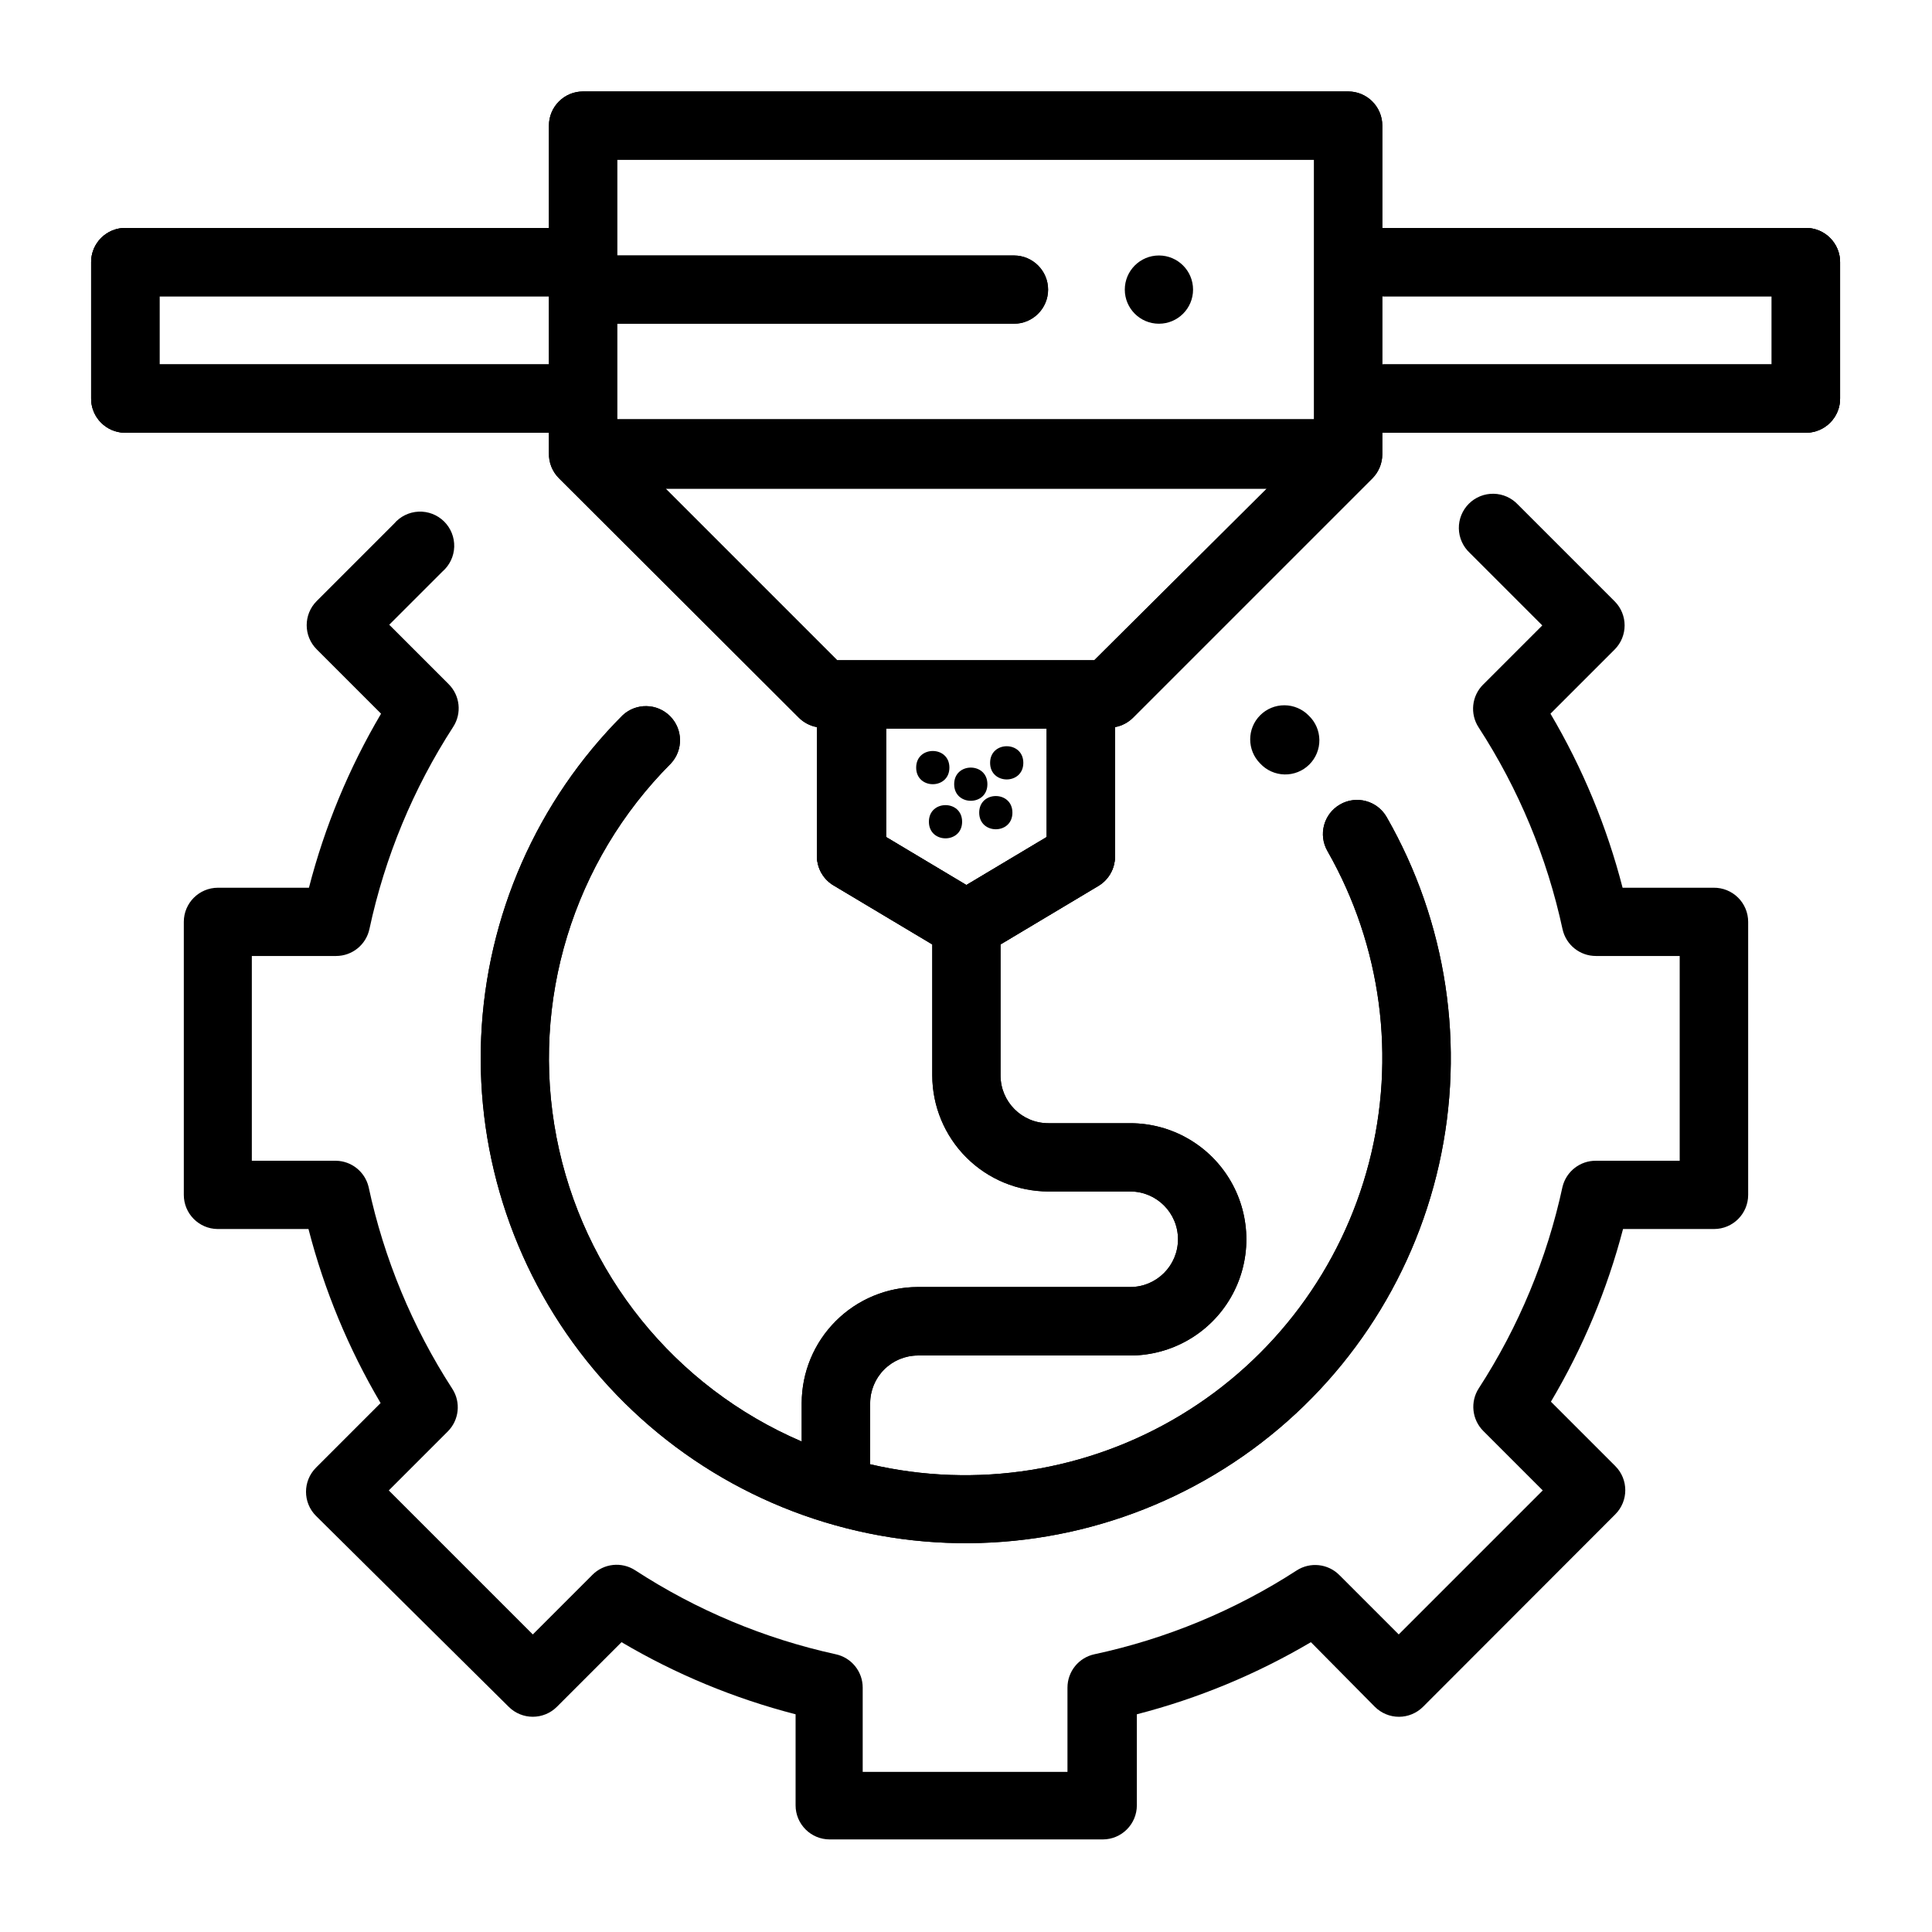 <?xml version="1.0" encoding="UTF-8"?>
<!-- Uploaded to: ICON Repo, www.iconrepo.com, Generator: ICON Repo Mixer Tools -->
<svg width="800px" height="800px" version="1.1" viewBox="144 144 512 512" xmlns="http://www.w3.org/2000/svg">
 <defs>
  <clipPath id="f">
   <path d="m168 171h122v94h-122z"/>
  </clipPath>
  <clipPath id="e">
   <path d="m622.6 204.41h-112.27v-27.129c0-4.996-4.051-9.047-9.047-9.047h-202.77c-4.992 0-9.043 4.051-9.043 9.047v27.129h-112.27c-4.996 0-9.043 4.051-9.043 9.047v36.176c0 4.992 4.047 9.043 9.043 9.043h112.27v5.426c-0.062 2.481 0.898 4.879 2.652 6.633l63.551 63.43c1.309 1.316 2.992 2.203 4.824 2.531v34.309-0.004c0.043 3.238 1.812 6.203 4.641 7.777l25.926 15.496v34.73c0.016 8.148 3.262 15.961 9.023 21.727 5.766 5.762 13.578 9.008 21.727 9.023h21.707c6.992 0 12.66 5.668 12.66 12.66 0 6.992-5.668 12.66-12.66 12.66h-56.316c-8.148 0.02-15.961 3.262-21.723 9.027-5.766 5.762-9.008 13.574-9.023 21.723v10.191c-33.695-14.441-58.039-44.648-64.984-80.645-6.945-35.992 4.41-73.09 30.312-99.031 3.32-3.562 3.223-9.113-0.219-12.559-3.445-3.445-9-3.543-12.562-0.223-22.707 22.727-36.082 53.129-37.488 85.227-1.41 32.094 9.25 63.551 29.879 88.18 20.633 24.625 49.734 40.637 81.578 44.875 31.848 4.238 64.125-3.602 90.477-21.973 26.355-18.371 44.875-45.949 51.91-77.293s2.082-64.191-13.891-92.062c-2.496-4.332-8.031-5.816-12.359-3.316-4.328 2.496-5.812 8.031-3.316 12.359 14.301 25.059 18.242 54.711 10.984 82.633-7.262 27.922-25.145 51.902-49.84 66.82-24.691 14.922-54.238 19.598-82.336 13.035v-16.156c0-3.359 1.336-6.578 3.711-8.953s5.594-3.711 8.953-3.711h56.254c10.996 0 21.156-5.863 26.656-15.387 5.496-9.523 5.496-21.258 0-30.781-5.5-9.523-15.66-15.391-26.656-15.391h-21.707c-6.992 0-12.66-5.668-12.66-12.66v-34.73l25.926-15.496c2.734-1.633 4.406-4.59 4.402-7.777v-34.305c1.828-0.328 3.512-1.215 4.82-2.531l63.43-63.43c1.66-1.691 2.59-3.965 2.594-6.332v-5.727h112.27c4.992 0 9.043-4.051 9.043-9.043v-36.176c0-4.996-4.051-9.047-9.043-9.047zm-130.36-18.086v68.793h-184.68v-25.324h105.15c4.996 0 9.047-4.047 9.047-9.043 0-4.992-4.051-9.043-9.047-9.043h-105.15v-25.383zm-305.99 54.262v-18.086h103.22v18.09zm235.14 125.23-21.285 12.723-21.285-12.723 0.004-28.762h42.566zm12.602-46.848h-68.133l-45.461-45.461h159.3zm179.55-78.383h-103.22v-18.086h103.22z"/>
  </clipPath>
  <clipPath id="d">
   <path d="m510 178h122v94h-122z"/>
  </clipPath>
  <clipPath id="c">
   <path d="m622.6 204.41h-112.27v-27.129c0-4.996-4.051-9.047-9.047-9.047h-202.77c-4.992 0-9.043 4.051-9.043 9.047v27.129h-112.27c-4.996 0-9.043 4.051-9.043 9.047v36.176c0 4.992 4.047 9.043 9.043 9.043h112.27v5.426c-0.062 2.481 0.898 4.879 2.652 6.633l63.551 63.43c1.309 1.316 2.992 2.203 4.824 2.531v34.309-0.004c0.043 3.238 1.812 6.203 4.641 7.777l25.926 15.496v34.73c0.016 8.148 3.262 15.961 9.023 21.727 5.766 5.762 13.578 9.008 21.727 9.023h21.707c6.992 0 12.66 5.668 12.66 12.66 0 6.992-5.668 12.66-12.66 12.66h-56.316c-8.148 0.02-15.961 3.262-21.723 9.027-5.766 5.762-9.008 13.574-9.023 21.723v10.191c-33.695-14.441-58.039-44.648-64.984-80.645-6.945-35.992 4.41-73.09 30.312-99.031 3.32-3.562 3.223-9.113-0.219-12.559-3.445-3.445-9-3.543-12.562-0.223-22.707 22.727-36.082 53.129-37.488 85.227-1.41 32.094 9.25 63.551 29.879 88.18 20.633 24.625 49.734 40.637 81.578 44.875 31.848 4.238 64.125-3.602 90.477-21.973 26.355-18.371 44.875-45.949 51.91-77.293s2.082-64.191-13.891-92.062c-2.496-4.332-8.031-5.816-12.359-3.316-4.328 2.496-5.812 8.031-3.316 12.359 14.301 25.059 18.242 54.711 10.984 82.633-7.262 27.922-25.145 51.902-49.84 66.82-24.691 14.922-54.238 19.598-82.336 13.035v-16.156c0-3.359 1.336-6.578 3.711-8.953s5.594-3.711 8.953-3.711h56.254c10.996 0 21.156-5.863 26.656-15.387 5.496-9.523 5.496-21.258 0-30.781-5.5-9.523-15.66-15.391-26.656-15.391h-21.707c-6.992 0-12.66-5.668-12.66-12.66v-34.73l25.926-15.496c2.734-1.633 4.406-4.59 4.402-7.777v-34.305c1.828-0.328 3.512-1.215 4.82-2.531l63.43-63.43c1.66-1.691 2.59-3.965 2.594-6.332v-5.727h112.27c4.992 0 9.043-4.051 9.043-9.043v-36.176c0-4.996-4.051-9.047-9.043-9.047zm-130.36-18.086v68.793h-184.68v-25.324h105.15c4.996 0 9.047-4.047 9.047-9.043 0-4.992-4.051-9.043-9.047-9.043h-105.15v-25.383zm-305.99 54.262v-18.086h103.22v18.09zm235.14 125.23-21.285 12.723-21.285-12.723 0.004-28.762h42.566zm12.602-46.848h-68.133l-45.461-45.461h159.3zm179.55-78.383h-103.22v-18.086h103.22z"/>
  </clipPath>
  <clipPath id="b">
   <path d="m355 336h94v59h-94z"/>
  </clipPath>
  <clipPath id="a">
   <path d="m622.6 204.41h-112.27v-27.129c0-4.996-4.051-9.047-9.047-9.047h-202.77c-4.992 0-9.043 4.051-9.043 9.047v27.129h-112.27c-4.996 0-9.043 4.051-9.043 9.047v36.176c0 4.992 4.047 9.043 9.043 9.043h112.27v5.426c-0.062 2.481 0.898 4.879 2.652 6.633l63.551 63.43c1.309 1.316 2.992 2.203 4.824 2.531v34.309-0.004c0.043 3.238 1.812 6.203 4.641 7.777l25.926 15.496v34.73c0.016 8.148 3.262 15.961 9.023 21.727 5.766 5.762 13.578 9.008 21.727 9.023h21.707c6.992 0 12.66 5.668 12.66 12.66 0 6.992-5.668 12.66-12.66 12.66h-56.316c-8.148 0.02-15.961 3.262-21.723 9.027-5.766 5.762-9.008 13.574-9.023 21.723v10.191c-33.695-14.441-58.039-44.648-64.984-80.645-6.945-35.992 4.41-73.09 30.312-99.031 3.32-3.562 3.223-9.113-0.219-12.559-3.445-3.445-9-3.543-12.562-0.223-22.707 22.727-36.082 53.129-37.488 85.227-1.41 32.094 9.25 63.551 29.879 88.18 20.633 24.625 49.734 40.637 81.578 44.875 31.848 4.238 64.125-3.602 90.477-21.973 26.355-18.371 44.875-45.949 51.91-77.293s2.082-64.191-13.891-92.062c-2.496-4.332-8.031-5.816-12.359-3.316-4.328 2.496-5.812 8.031-3.316 12.359 14.301 25.059 18.242 54.711 10.984 82.633-7.262 27.922-25.145 51.902-49.84 66.82-24.691 14.922-54.238 19.598-82.336 13.035v-16.156c0-3.359 1.336-6.578 3.711-8.953s5.594-3.711 8.953-3.711h56.254c10.996 0 21.156-5.863 26.656-15.387 5.496-9.523 5.496-21.258 0-30.781-5.5-9.523-15.66-15.391-26.656-15.391h-21.707c-6.992 0-12.66-5.668-12.66-12.66v-34.73l25.926-15.496c2.734-1.633 4.406-4.59 4.402-7.777v-34.305c1.828-0.328 3.512-1.215 4.82-2.531l63.43-63.43c1.66-1.691 2.59-3.965 2.594-6.332v-5.727h112.27c4.992 0 9.043-4.051 9.043-9.043v-36.176c0-4.996-4.051-9.047-9.043-9.047zm-130.36-18.086v68.793h-184.68v-25.324h105.15c4.996 0 9.047-4.047 9.047-9.043 0-4.992-4.051-9.043-9.047-9.043h-105.15v-25.383zm-305.99 54.262v-18.086h103.22v18.09zm235.14 125.23-21.285 12.723-21.285-12.723 0.004-28.762h42.566zm12.602-46.848h-68.133l-45.461-45.461h159.3zm179.55-78.383h-103.22v-18.086h103.22z"/>
  </clipPath>
 </defs>
 <path d="m598.12 379.26h-24.117c-4.172-16.195-10.605-31.723-19.113-46.125l17.004-17.004c3.527-3.527 3.527-9.25 0-12.781l-25.625-25.625c-1.672-1.793-4.004-2.832-6.457-2.875-2.453-0.043-4.82 0.91-6.555 2.648-1.734 1.734-2.691 4.098-2.648 6.555 0.043 2.453 1.082 4.781 2.879 6.457l19.234 19.234-15.676 15.676-0.004-0.004c-3.031 3.019-3.535 7.75-1.203 11.336 10.602 16.328 18.141 34.453 22.246 53.48 0.91 4.164 4.602 7.129 8.863 7.113h22.188v54.266h-22.188c-4.188-0.039-7.856 2.805-8.863 6.875-4.094 19.004-11.613 37.105-22.188 53.418-2.328 3.59-1.824 8.316 1.207 11.336l15.738 15.738-38.164 38.164-15.738-15.738c-3.019-3.031-7.75-3.535-11.336-1.203-16.352 10.586-34.496 18.105-53.543 22.188-4.188 0.883-7.18 4.582-7.172 8.863v22.309h-54.266v-22.309c0.008-4.281-2.988-7.981-7.176-8.863-18.902-4.148-36.898-11.688-53.117-22.25-3.586-2.328-8.316-1.824-11.336 1.207l-15.797 15.797-38.164-38.164 15.617-15.617c3.031-3.019 3.535-7.75 1.203-11.336-10.586-16.352-18.105-34.492-22.188-53.539-0.984-3.981-4.519-6.805-8.621-6.875h-22.309v-54.266h22.309c4.281 0.008 7.977-2.984 8.863-7.172 4.082-19.047 11.598-37.191 22.188-53.543 2.328-3.586 1.828-8.316-1.207-11.332l-15.738-15.738 14.109-14.109h0.004c1.898-1.652 3.027-4.023 3.106-6.539 0.078-2.519-0.898-4.957-2.691-6.727-1.793-1.77-4.246-2.707-6.762-2.594-2.516 0.113-4.871 1.273-6.496 3.199l-20.5 20.5c-3.527 3.531-3.527 9.25 0 12.781l17.062 17.062c-8.504 14.402-14.941 29.93-19.113 46.125h-24.117c-4.992 0-9.043 4.051-9.043 9.043v72.352c0 4.949 3.977 8.98 8.922 9.047h24.117c4.176 16.195 10.609 31.723 19.113 46.121l-17.125 17.125h0.004c-3.527 3.531-3.527 9.25 0 12.781l51.066 50.586c3.531 3.527 9.25 3.527 12.781 0l17.125-17.125v0.004c14.402 8.504 29.93 14.938 46.125 19.109v24.121c0 4.992 4.047 9.043 9.043 9.043h72.352c4.996 0 9.043-4.051 9.043-9.043v-24.121c16.199-4.172 31.727-10.605 46.125-19.109l16.941 17.121c1.695 1.695 3.996 2.652 6.394 2.652 2.394 0 4.695-0.957 6.391-2.652l50.949-51.008h-0.004c3.527-3.531 3.527-9.25 0-12.781l-17.062-17.062c8.477-14.289 14.91-29.691 19.113-45.762h24.117c4.996 0 9.043-4.051 9.043-9.047v-72.352c0-2.418-0.969-4.738-2.691-6.438s-4.051-2.637-6.473-2.606z"/>
 <path d="m477.96 333.55c-3.527 3.531-3.527 9.25 0 12.781 1.664 1.805 3.992 2.852 6.445 2.906 2.449 0.055 4.82-0.891 6.562-2.617 1.746-1.727 2.711-4.086 2.68-6.539-0.031-2.453-1.059-4.789-2.844-6.469-1.691-1.723-3.996-2.695-6.41-2.707-2.41-0.012-4.727 0.941-6.434 2.644z"/>
 <path d="m622.6 204.41h-112.27v-27.129c0-4.996-4.051-9.047-9.047-9.047h-202.77c-4.992 0-9.043 4.051-9.043 9.047v27.129h-112.27c-4.996 0-9.043 4.051-9.043 9.047v36.176c0 4.992 4.047 9.043 9.043 9.043h112.27v5.426c-0.062 2.481 0.898 4.879 2.652 6.633l63.551 63.43c1.309 1.316 2.992 2.203 4.824 2.531v34.309-0.004c0.043 3.238 1.812 6.203 4.641 7.777l25.926 15.496v34.73c0.016 8.148 3.262 15.961 9.023 21.727 5.766 5.762 13.578 9.008 21.727 9.023h21.707c6.992 0 12.66 5.668 12.66 12.66 0 6.992-5.668 12.66-12.66 12.66h-56.316c-8.148 0.02-15.961 3.262-21.723 9.027-5.766 5.762-9.008 13.574-9.023 21.723v10.191c-33.695-14.441-58.039-44.648-64.984-80.645-6.945-35.992 4.41-73.09 30.312-99.031 3.32-3.562 3.223-9.113-0.219-12.559-3.445-3.445-9-3.543-12.562-0.223-22.707 22.727-36.082 53.129-37.488 85.227-1.41 32.094 9.25 63.551 29.879 88.18 20.633 24.625 49.734 40.637 81.578 44.875 31.848 4.238 64.125-3.602 90.477-21.973 26.355-18.371 44.875-45.949 51.91-77.293s2.082-64.191-13.891-92.062c-2.496-4.332-8.031-5.816-12.359-3.316-4.328 2.496-5.812 8.031-3.316 12.359 14.301 25.059 18.242 54.711 10.984 82.633-7.262 27.922-25.145 51.902-49.84 66.82-24.691 14.922-54.238 19.598-82.336 13.035v-16.156c0-3.359 1.336-6.578 3.711-8.953s5.594-3.711 8.953-3.711h56.254c10.996 0 21.156-5.863 26.656-15.387 5.496-9.523 5.496-21.258 0-30.781-5.5-9.523-15.66-15.391-26.656-15.391h-21.707c-6.992 0-12.66-5.668-12.66-12.66v-34.73l25.926-15.496c2.734-1.633 4.406-4.59 4.402-7.777v-34.305c1.828-0.328 3.512-1.215 4.82-2.531l63.43-63.43c1.66-1.691 2.59-3.965 2.594-6.332v-5.727h112.27c4.992 0 9.043-4.051 9.043-9.043v-36.176c0-4.996-4.051-9.047-9.043-9.047zm-130.36-18.086v68.793h-184.68v-25.324h105.15c4.996 0 9.047-4.047 9.047-9.043 0-4.992-4.051-9.043-9.047-9.043h-105.15v-25.383zm-305.99 54.262v-18.086h103.22v18.09zm235.14 125.23-21.285 12.723-21.285-12.723 0.004-28.762h42.566zm12.602-46.848h-68.133l-45.461-45.461h159.3zm179.55-78.383h-103.22v-18.086h103.22z"/>
 <path d="m622.6 204.41h-112.27v-27.129c0-4.996-4.051-9.047-9.047-9.047h-202.77c-4.992 0-9.043 4.051-9.043 9.047v27.129h-112.27c-4.996 0-9.043 4.051-9.043 9.047v36.176c0 4.992 4.047 9.043 9.043 9.043h112.27v5.426c-0.062 2.481 0.898 4.879 2.652 6.633l63.551 63.43c1.309 1.316 2.992 2.203 4.824 2.531v34.309-0.004c0.043 3.238 1.812 6.203 4.641 7.777l25.926 15.496v34.73c0.016 8.148 3.262 15.961 9.023 21.727 5.766 5.762 13.578 9.008 21.727 9.023h21.707c6.992 0 12.66 5.668 12.66 12.66 0 6.992-5.668 12.66-12.66 12.66h-56.316c-8.148 0.02-15.961 3.262-21.723 9.027-5.766 5.762-9.008 13.574-9.023 21.723v10.191c-33.695-14.441-58.039-44.648-64.984-80.645-6.945-35.992 4.41-73.09 30.312-99.031 3.32-3.562 3.223-9.113-0.219-12.559-3.445-3.445-9-3.543-12.562-0.223-22.707 22.727-36.082 53.129-37.488 85.227-1.41 32.094 9.25 63.551 29.879 88.18 20.633 24.625 49.734 40.637 81.578 44.875 31.848 4.238 64.125-3.602 90.477-21.973 26.355-18.371 44.875-45.949 51.91-77.293s2.082-64.191-13.891-92.062c-2.496-4.332-8.031-5.816-12.359-3.316-4.328 2.496-5.812 8.031-3.316 12.359 14.301 25.059 18.242 54.711 10.984 82.633-7.262 27.922-25.145 51.902-49.84 66.82-24.691 14.922-54.238 19.598-82.336 13.035v-16.156c0-3.359 1.336-6.578 3.711-8.953s5.594-3.711 8.953-3.711h56.254c10.996 0 21.156-5.863 26.656-15.387 5.496-9.523 5.496-21.258 0-30.781-5.5-9.523-15.66-15.391-26.656-15.391h-21.707c-6.992 0-12.66-5.668-12.66-12.66v-34.73l25.926-15.496c2.734-1.633 4.406-4.59 4.402-7.777v-34.305c1.828-0.328 3.512-1.215 4.82-2.531l63.43-63.43c1.66-1.691 2.59-3.965 2.594-6.332v-5.727h112.27c4.992 0 9.043-4.051 9.043-9.043v-36.176c0-4.996-4.051-9.047-9.043-9.047zm-130.36-18.086v68.793h-184.68v-25.324h105.15c4.996 0 9.047-4.047 9.047-9.043 0-4.992-4.051-9.043-9.047-9.043h-105.15v-25.383zm-305.99 54.262v-18.086h103.22v18.09zm235.14 125.23-21.285 12.723-21.285-12.723 0.004-28.762h42.566zm12.602-46.848h-68.133l-45.461-45.461h159.3zm179.55-78.383h-103.22v-18.086h103.22z"/>
 <g clip-path="url(#f)">
  <g clip-path="url(#e)">
   <path d="m148.09 171.07h141.39v93.152h-141.39z"/>
  </g>
 </g>
 <g clip-path="url(#d)">
  <g clip-path="url(#c)">
   <path d="m510.57 178.48h141.39v93.152h-141.39z"/>
  </g>
 </g>
 <g clip-path="url(#b)">
  <g clip-path="url(#a)">
   <path d="m355.02 336.81h93.695v57.34h-93.695z"/>
  </g>
 </g>
 <path d="m451.13 229.79c4.992 0 9.043-4.047 9.043-9.043 0-4.992-4.051-9.043-9.043-9.043-4.996 0-9.047 4.051-9.047 9.043 0 4.996 4.051 9.043 9.047 9.043z"/>
 <path d="m412.3 359.36c0 5.871-8.801 5.871-8.801 0 0-5.867 8.801-5.867 8.801 0"/>
 <path d="m398.97 361.77c0 5.867-8.801 5.867-8.801 0 0-5.871 8.801-5.871 8.801 0"/>
 <path d="m405.67 351.82c0 5.867-8.805 5.867-8.805 0 0-5.867 8.805-5.867 8.805 0"/>
 <path d="m395.6 347.42c0 5.871-8.805 5.871-8.805 0 0-5.867 8.805-5.867 8.805 0"/>
 <path d="m415.19 346.16c0 5.867-8.801 5.867-8.801 0s8.801-5.867 8.801 0"/>
</svg>
